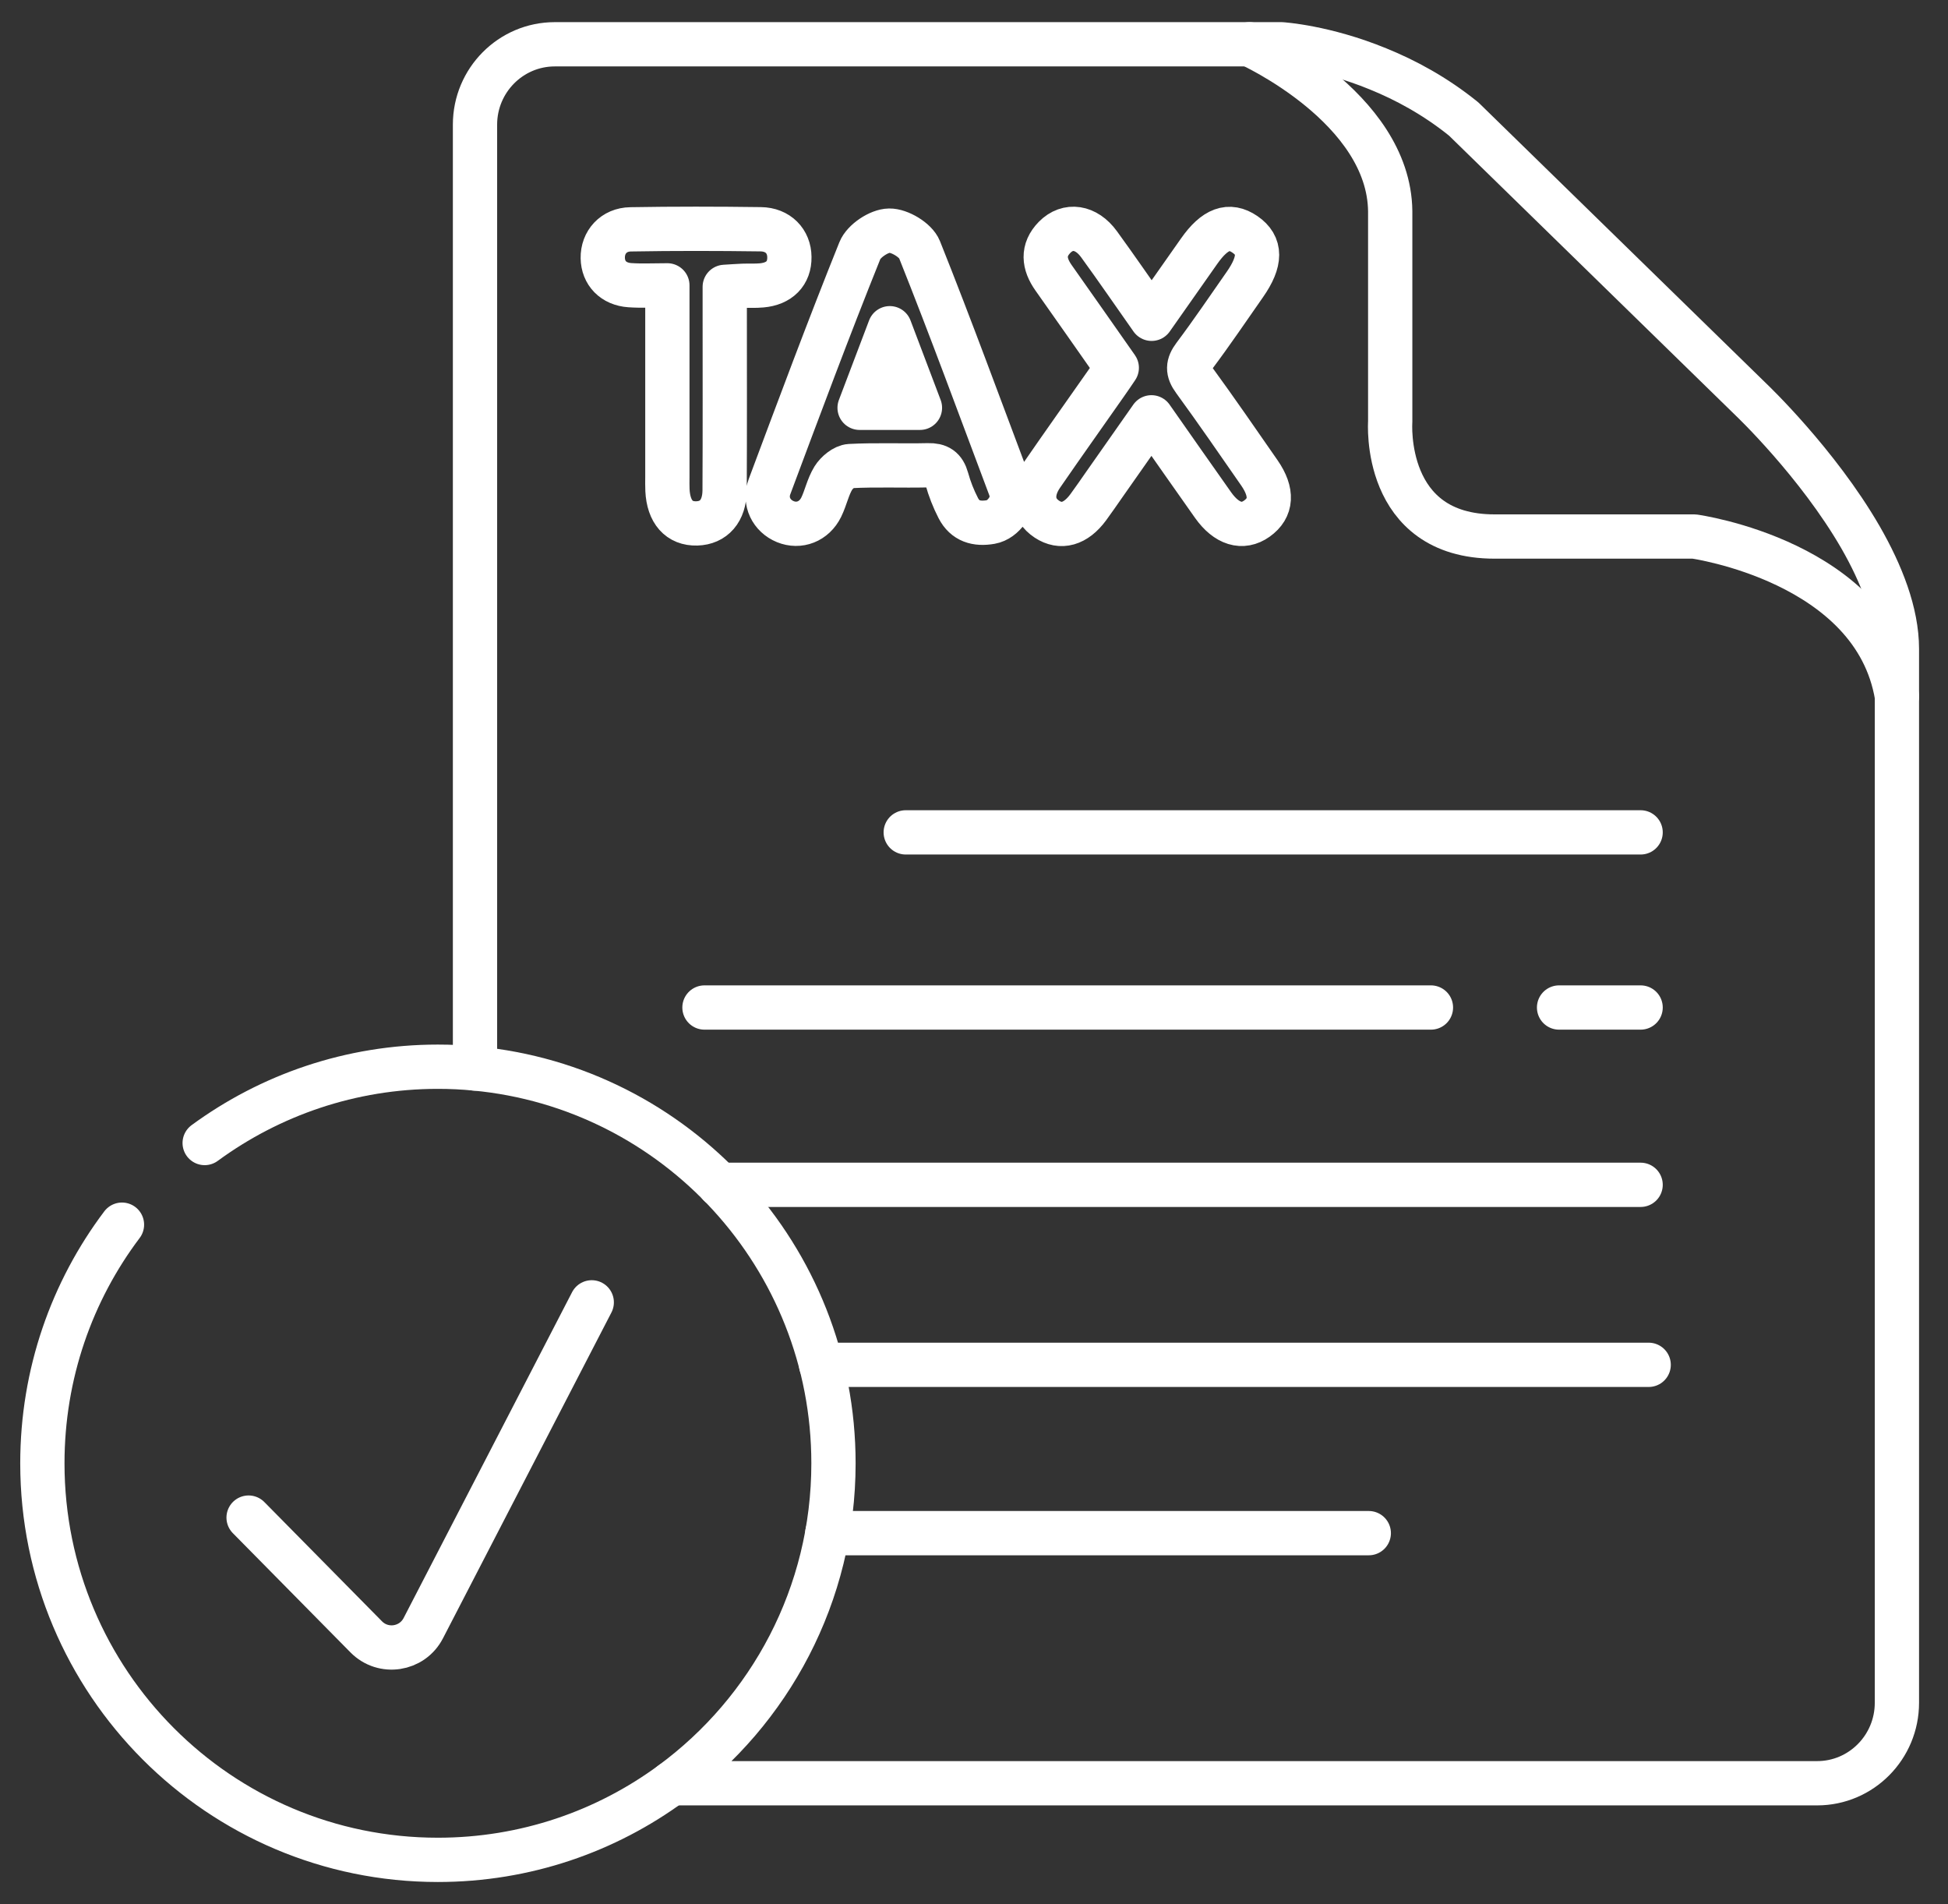 <svg width="44" height="43" viewBox="0 0 44 43" fill="none" xmlns="http://www.w3.org/2000/svg">
<rect x="0" y="0" width="44" height="43" fill="#333333" stroke="none"/>
<path d="M42.846 14.653V38.453C42.846 39.456 42.039 40.27 41.044 40.27H15.17C17.387 38.64 18.826 36.012 18.826 33.045C18.826 28.383 15.271 24.551 10.729 24.129V2.815C10.729 1.814 11.537 1 12.531 1H28.942C28.942 1 29.914 1.058 31.127 1.556C31.741 1.805 32.418 2.167 33.062 2.689L39.553 9.025C39.553 9.025 41.051 10.447 42.027 12.139C42.496 12.957 42.846 13.839 42.846 14.653Z" stroke="white" stroke-miterlimit="10" stroke-linecap="round" stroke-linejoin="round"/>
<path d="M28.222 1C28.222 1 31.376 2.42 31.401 4.771V9.525C31.401 9.525 31.215 12.116 33.759 12.116H38.268C38.268 12.116 42.34 12.677 42.846 15.723" stroke="white" stroke-miterlimit="10" stroke-linecap="round" stroke-linejoin="round"/>
<path d="M2.755 27.656C1.624 29.156 0.957 31.023 0.957 33.046C0.957 37.991 4.956 42 9.89 42C11.865 42 13.692 41.358 15.17 40.27" stroke="white" stroke-miterlimit="10" stroke-linecap="round" stroke-linejoin="round"/>
<path d="M4.623 25.812C6.099 24.73 7.921 24.089 9.89 24.089C10.173 24.089 10.452 24.102 10.729 24.129" stroke="white" stroke-miterlimit="10" stroke-linecap="round" stroke-linejoin="round"/>
<path d="M13.366 29.41L9.561 36.768C9.309 37.255 8.657 37.354 8.272 36.964L5.615 34.271" stroke="white" stroke-miterlimit="10" stroke-linecap="round" stroke-linejoin="round"/>
<path d="M20.458 18.797H37.057" stroke="white" stroke-miterlimit="10" stroke-linecap="round" stroke-linejoin="round"/>
<path d="M35.215 22.752H37.057" stroke="white" stroke-miterlimit="10" stroke-linecap="round" stroke-linejoin="round"/>
<path d="M15.912 22.752H32.321" stroke="white" stroke-miterlimit="10" stroke-linecap="round" stroke-linejoin="round"/>
<path d="M16.25 26.756H37.057" stroke="white" stroke-miterlimit="10" stroke-linecap="round" stroke-linejoin="round"/>
<path d="M18.547 30.821H37.239" stroke="white" stroke-miterlimit="10" stroke-linecap="round" stroke-linejoin="round"/>
<path d="M18.687 34.622H30.917" stroke="white" stroke-miterlimit="10" stroke-linecap="round" stroke-linejoin="round"/>
<path d="M22.379 11.788C22.057 11.844 21.798 11.77 21.645 11.474C21.537 11.264 21.448 11.039 21.385 10.81C21.321 10.581 21.2 10.501 20.964 10.507C20.377 10.521 19.787 10.494 19.2 10.525C19.067 10.532 18.899 10.673 18.822 10.797C18.7 10.996 18.653 11.241 18.549 11.454C18.388 11.78 18.05 11.907 17.738 11.78C17.427 11.652 17.256 11.324 17.382 10.988C18.048 9.208 18.712 7.423 19.422 5.659C19.508 5.442 19.855 5.211 20.086 5.208C20.318 5.204 20.683 5.422 20.768 5.633C21.479 7.412 22.138 9.213 22.813 11.007C22.833 11.059 22.842 11.113 22.856 11.167C22.89 11.38 22.678 11.735 22.379 11.788ZM20.779 9.209C20.554 8.618 20.349 8.071 20.098 7.412C19.845 8.08 19.636 8.63 19.416 9.209C19.879 9.209 20.293 9.209 20.779 9.209ZM24.823 5.514C24.534 5.117 24.12 5.056 23.821 5.359C23.538 5.648 23.576 5.96 23.796 6.272C24.273 6.947 24.746 7.623 25.225 8.306C25.137 8.434 25.061 8.551 24.98 8.663C24.498 9.352 24.01 10.036 23.533 10.729C23.263 11.118 23.313 11.503 23.645 11.723C23.961 11.932 24.296 11.84 24.579 11.457C24.703 11.288 24.822 11.115 24.942 10.943C25.291 10.447 25.639 9.951 26.008 9.424C26.499 10.124 26.948 10.767 27.401 11.407C27.705 11.835 28.065 11.943 28.389 11.712C28.726 11.472 28.749 11.117 28.447 10.68C27.959 9.978 27.475 9.273 26.971 8.583C26.82 8.378 26.825 8.239 26.976 8.038C27.371 7.512 27.74 6.965 28.118 6.425C28.485 5.9 28.485 5.543 28.119 5.292C27.763 5.049 27.441 5.166 27.086 5.671C26.739 6.164 26.393 6.656 26.012 7.199C25.598 6.611 25.218 6.057 24.823 5.514ZM16.781 6.454C16.921 6.449 17.062 6.458 17.2 6.445C17.604 6.411 17.836 6.173 17.83 5.805C17.827 5.449 17.575 5.182 17.182 5.177C16.203 5.164 15.224 5.162 14.245 5.179C13.861 5.184 13.609 5.471 13.615 5.826C13.62 6.166 13.854 6.415 14.228 6.44C14.489 6.458 14.754 6.444 15.074 6.444C15.074 6.647 15.074 6.797 15.074 6.947C15.074 8.223 15.074 9.5 15.074 10.775C15.074 10.873 15.071 10.972 15.076 11.07C15.1 11.56 15.341 11.831 15.739 11.82C16.12 11.809 16.363 11.54 16.367 11.077C16.374 9.731 16.37 8.383 16.37 7.037C16.37 6.858 16.37 6.68 16.37 6.478C16.536 6.469 16.659 6.458 16.781 6.454Z" stroke="white" stroke-miterlimit="10" stroke-linecap="round" stroke-linejoin="round"/>
</svg>
